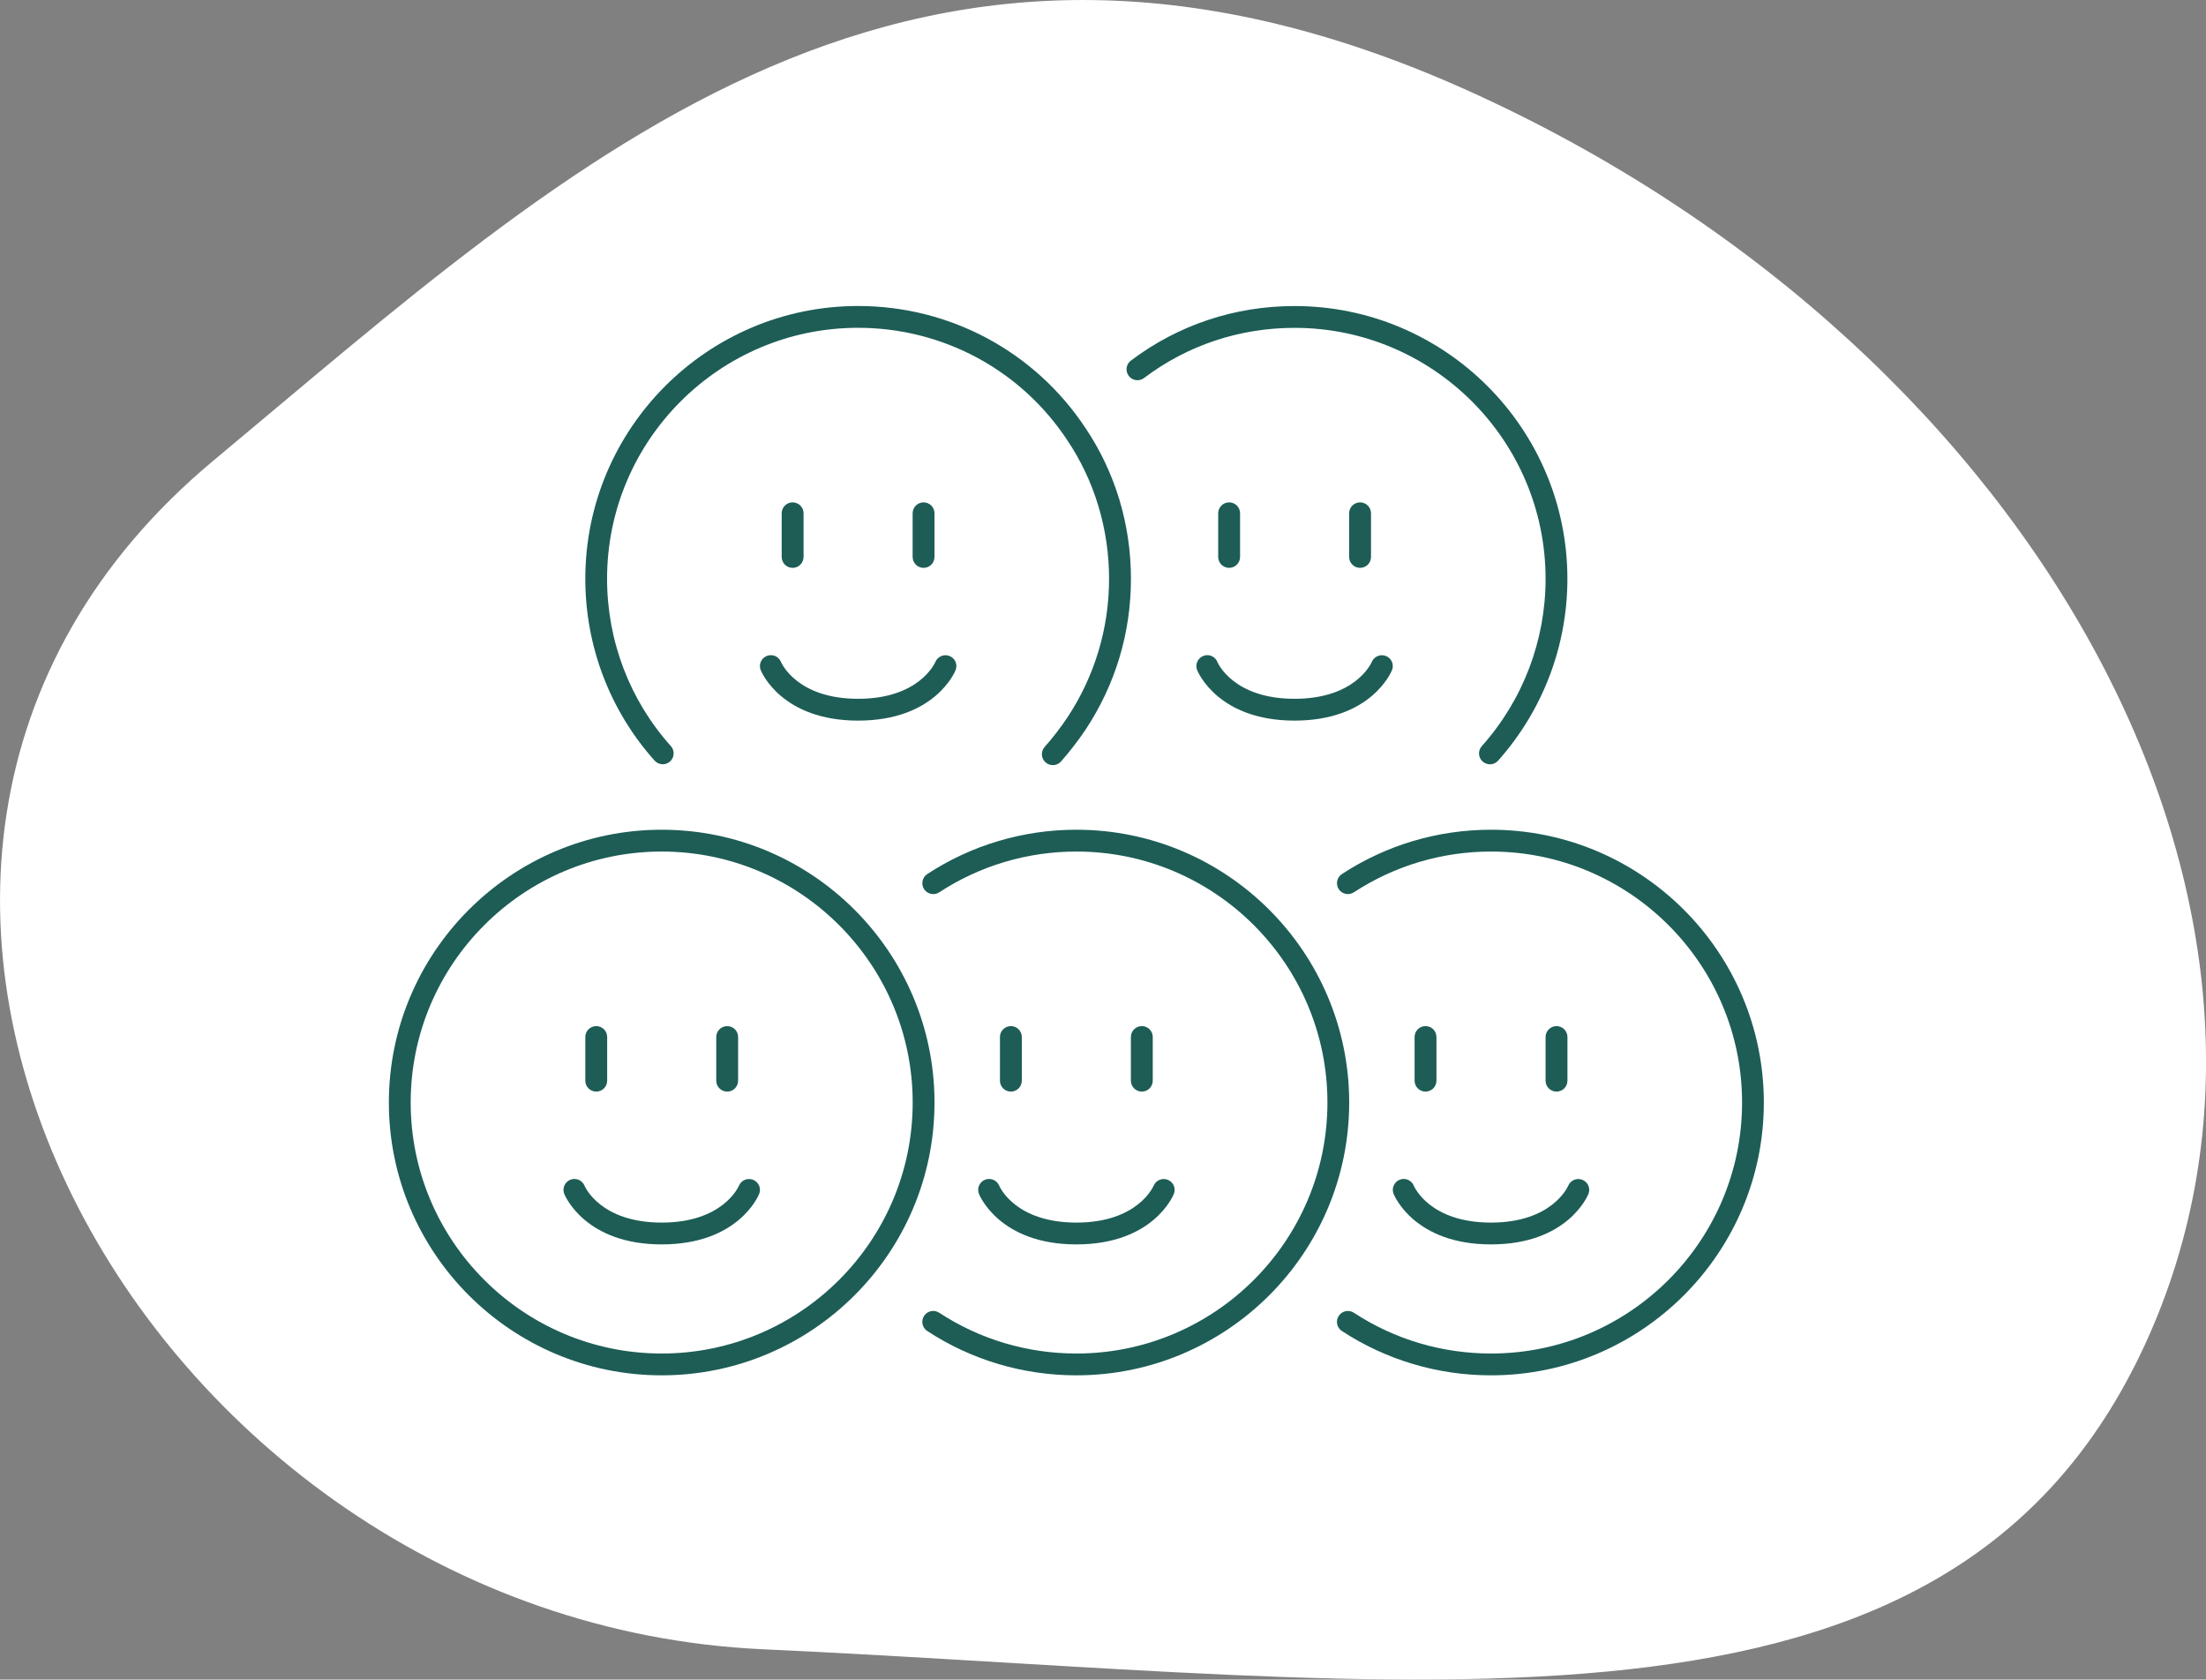 <?xml version="1.0" encoding="UTF-8"?>
<svg id="Laag_2" xmlns="http://www.w3.org/2000/svg" viewBox="0 0 401.47 305.68">
  <rect x="0" y="0" width="401.47" height="305.68" fill="#808080" stroke="none"/>
  <defs>
    <style>
      .cls-1 {
        fill: #fff;
      }

      .cls-2 {
        fill: #1d5d56;
      }
    </style>
  </defs>
  <g id="Laag_2-2" data-name="Laag_2">
    <g id="Laag_1-2">
      <path class="cls-1" d="M269.14,17.4c102.95,47.47,157.22,149.25,121.21,227.34-36,78.08-130.76,61-251.6,55.42-113.25-5.23-188.33-142.67-99.92-216.32C104.9,28.81,166.19-30.07,269.14,17.4Z"/>
    </g>
    <g>
      <path class="cls-2" d="M271.15,139.1c-.47,0-.94-.17-1.32-.5-.82-.73-.89-1.99-.16-2.8,7.49-8.39,11.61-19.21,11.61-30.45,0-25.19-20.49-45.68-45.68-45.68-10.01,0-19.49,3.16-27.4,9.13-.88.66-2.12.49-2.78-.39-.66-.88-.49-2.12.39-2.78,8.61-6.5,18.91-9.93,29.79-9.93,27.38,0,49.65,22.27,49.65,49.65,0,12.22-4.48,23.97-12.62,33.1-.39.44-.94.66-1.48.66Z"/>
      <g>
        <path class="cls-2" d="M223.69,103.35c-1.1,0-1.99-.89-1.99-1.99v-7.94c0-1.1.89-1.99,1.99-1.99s1.99.89,1.99,1.99v7.94c0,1.1-.89,1.99-1.99,1.99Z"/>
        <path class="cls-2" d="M247.52,103.35c-1.1,0-1.99-.89-1.99-1.99v-7.94c0-1.1.89-1.99,1.99-1.99s1.99.89,1.99,1.99v7.94c0,1.1-.89,1.99-1.99,1.99Z"/>
        <path class="cls-2" d="M235.6,131.15c-13.89,0-17.58-8.82-17.73-9.19-.41-1.02.09-2.17,1.11-2.58,1.01-.41,2.16.08,2.57,1.09.13.31,3,6.71,14.05,6.71s13.93-6.44,14.05-6.71c.42-1,1.58-1.49,2.59-1.07,1.01.41,1.5,1.55,1.09,2.56-.15.38-3.84,9.19-17.73,9.19Z"/>
      </g>
      <path class="cls-2" d="M191.6,139.25c-.47,0-.94-.16-1.32-.5-.82-.73-.9-1.98-.17-2.8,1.45-1.63,2.84-3.43,4.13-5.35,4.97-7.5,7.6-16.24,7.6-25.26s-2.63-17.82-7.61-25.23c-8.46-12.81-22.69-20.45-38.07-20.45-25.19,0-45.68,20.49-45.68,45.68,0,11.28,4.12,22.1,11.61,30.45.73.82.66,2.07-.15,2.8-.82.73-2.07.66-2.8-.15-8.14-9.08-12.62-20.84-12.62-33.1,0-27.38,22.27-49.65,49.65-49.65,16.72,0,32.19,8.31,41.38,22.22,5.41,8.05,8.27,17.54,8.27,27.43s-2.86,19.31-8.27,27.47c-1.4,2.08-2.9,4.02-4.46,5.78-.39.44-.94.67-1.49.67Z"/>
      <g>
        <path class="cls-2" d="M144.25,103.35c-1.1,0-1.99-.89-1.99-1.99v-7.94c0-1.1.89-1.99,1.99-1.99s1.99.89,1.99,1.99v7.94c0,1.1-.89,1.99-1.99,1.99Z"/>
        <path class="cls-2" d="M168.08,103.35c-1.1,0-1.99-.89-1.99-1.99v-7.94c0-1.1.89-1.99,1.99-1.99s1.99.89,1.99,1.99v7.94c0,1.1-.89,1.99-1.99,1.99Z"/>
        <path class="cls-2" d="M156.17,131.15c-13.89,0-17.58-8.82-17.73-9.19-.41-1.02.09-2.17,1.11-2.58,1.01-.41,2.16.08,2.58,1.09.13.31,3,6.71,14.05,6.71s13.93-6.44,14.05-6.71c.42-1,1.58-1.49,2.59-1.07,1.01.41,1.5,1.55,1.09,2.56-.15.38-3.84,9.19-17.73,9.19Z"/>
      </g>
      <path class="cls-2" d="M120.42,250.31c-27.38,0-49.65-22.27-49.65-49.65s22.27-49.65,49.65-49.65,49.65,22.27,49.65,49.65-22.27,49.65-49.65,49.65ZM120.42,154.98c-25.19,0-45.68,20.49-45.68,45.68s20.49,45.68,45.68,45.68,45.68-20.49,45.68-45.68-20.49-45.68-45.68-45.68Z"/>
      <g>
        <path class="cls-2" d="M108.51,198.67c-1.1,0-1.99-.89-1.99-1.99v-7.94c0-1.1.89-1.99,1.99-1.99s1.99.89,1.99,1.99v7.94c0,1.1-.89,1.99-1.99,1.99Z"/>
        <path class="cls-2" d="M132.34,198.67c-1.1,0-1.99-.89-1.99-1.99v-7.94c0-1.1.89-1.99,1.99-1.99s1.99.89,1.99,1.99v7.94c0,1.1-.89,1.99-1.99,1.99Z"/>
        <path class="cls-2" d="M120.42,226.48c-13.89,0-17.58-8.82-17.73-9.19-.41-1.02.09-2.17,1.11-2.58,1.01-.4,2.16.08,2.58,1.09.13.31,3,6.71,14.05,6.71s13.93-6.44,14.05-6.71c.42-1,1.58-1.49,2.59-1.07,1.01.41,1.5,1.55,1.09,2.56-.15.38-3.84,9.19-17.73,9.19Z"/>
      </g>
      <path class="cls-2" d="M271.35,250.31c-9.69,0-19.07-2.79-27.14-8.07-.92-.6-1.18-1.83-.57-2.75.6-.92,1.83-1.17,2.75-.57,7.42,4.86,16.05,7.42,24.97,7.42,25.19,0,45.68-20.49,45.68-45.68s-20.49-45.68-45.68-45.68c-8.91,0-17.55,2.57-24.97,7.42-.92.6-2.15.34-2.75-.57s-.34-2.15.57-2.75c8.07-5.28,17.45-8.07,27.14-8.07,27.38,0,49.65,22.27,49.65,49.65s-22.27,49.65-49.65,49.65Z"/>
      <g>
        <path class="cls-2" d="M259.43,198.67c-1.1,0-1.99-.89-1.99-1.99v-7.94c0-1.1.89-1.99,1.99-1.99s1.99.89,1.99,1.99v7.94c0,1.1-.89,1.99-1.99,1.99Z"/>
        <path class="cls-2" d="M283.27,198.67c-1.1,0-1.99-.89-1.99-1.99v-7.94c0-1.1.89-1.99,1.99-1.99s1.99.89,1.99,1.99v7.94c0,1.1-.89,1.99-1.99,1.99Z"/>
        <path class="cls-2" d="M271.35,226.48c-13.89,0-17.58-8.82-17.73-9.19-.41-1.02.09-2.17,1.11-2.58,1.01-.4,2.16.08,2.57,1.09.13.31,3,6.71,14.05,6.71s13.93-6.44,14.05-6.71c.42-1,1.58-1.49,2.59-1.07,1.01.41,1.5,1.55,1.09,2.56-.15.38-3.84,9.19-17.73,9.19Z"/>
      </g>
      <path class="cls-2" d="M195.89,250.31c-9.69,0-19.07-2.79-27.14-8.07-.92-.6-1.18-1.83-.57-2.75.6-.92,1.83-1.18,2.75-.57,7.42,4.86,16.05,7.42,24.97,7.42,25.19,0,45.68-20.49,45.68-45.68s-20.49-45.68-45.68-45.68c-8.91,0-17.55,2.57-24.97,7.42-.92.6-2.15.34-2.75-.57-.6-.92-.34-2.15.57-2.75,8.07-5.28,17.45-8.07,27.14-8.07,27.38,0,49.65,22.27,49.65,49.65s-22.27,49.65-49.65,49.65Z"/>
      <g>
        <path class="cls-2" d="M183.97,198.67c-1.1,0-1.99-.89-1.99-1.99v-7.94c0-1.1.89-1.99,1.99-1.99s1.99.89,1.99,1.99v7.94c0,1.1-.89,1.99-1.99,1.99Z"/>
        <path class="cls-2" d="M207.8,198.67c-1.1,0-1.99-.89-1.99-1.99v-7.94c0-1.1.89-1.99,1.99-1.99s1.99.89,1.99,1.99v7.94c0,1.1-.89,1.99-1.99,1.99Z"/>
        <path class="cls-2" d="M195.89,226.48c-13.89,0-17.58-8.82-17.73-9.19-.41-1.02.09-2.17,1.11-2.58,1.01-.4,2.16.08,2.58,1.09.13.31,3,6.71,14.05,6.71s13.93-6.44,14.05-6.71c.42-1,1.58-1.49,2.59-1.07,1.01.41,1.5,1.55,1.09,2.56-.15.38-3.84,9.19-17.73,9.19Z"/>
      </g>
    </g>
  </g>
</svg>